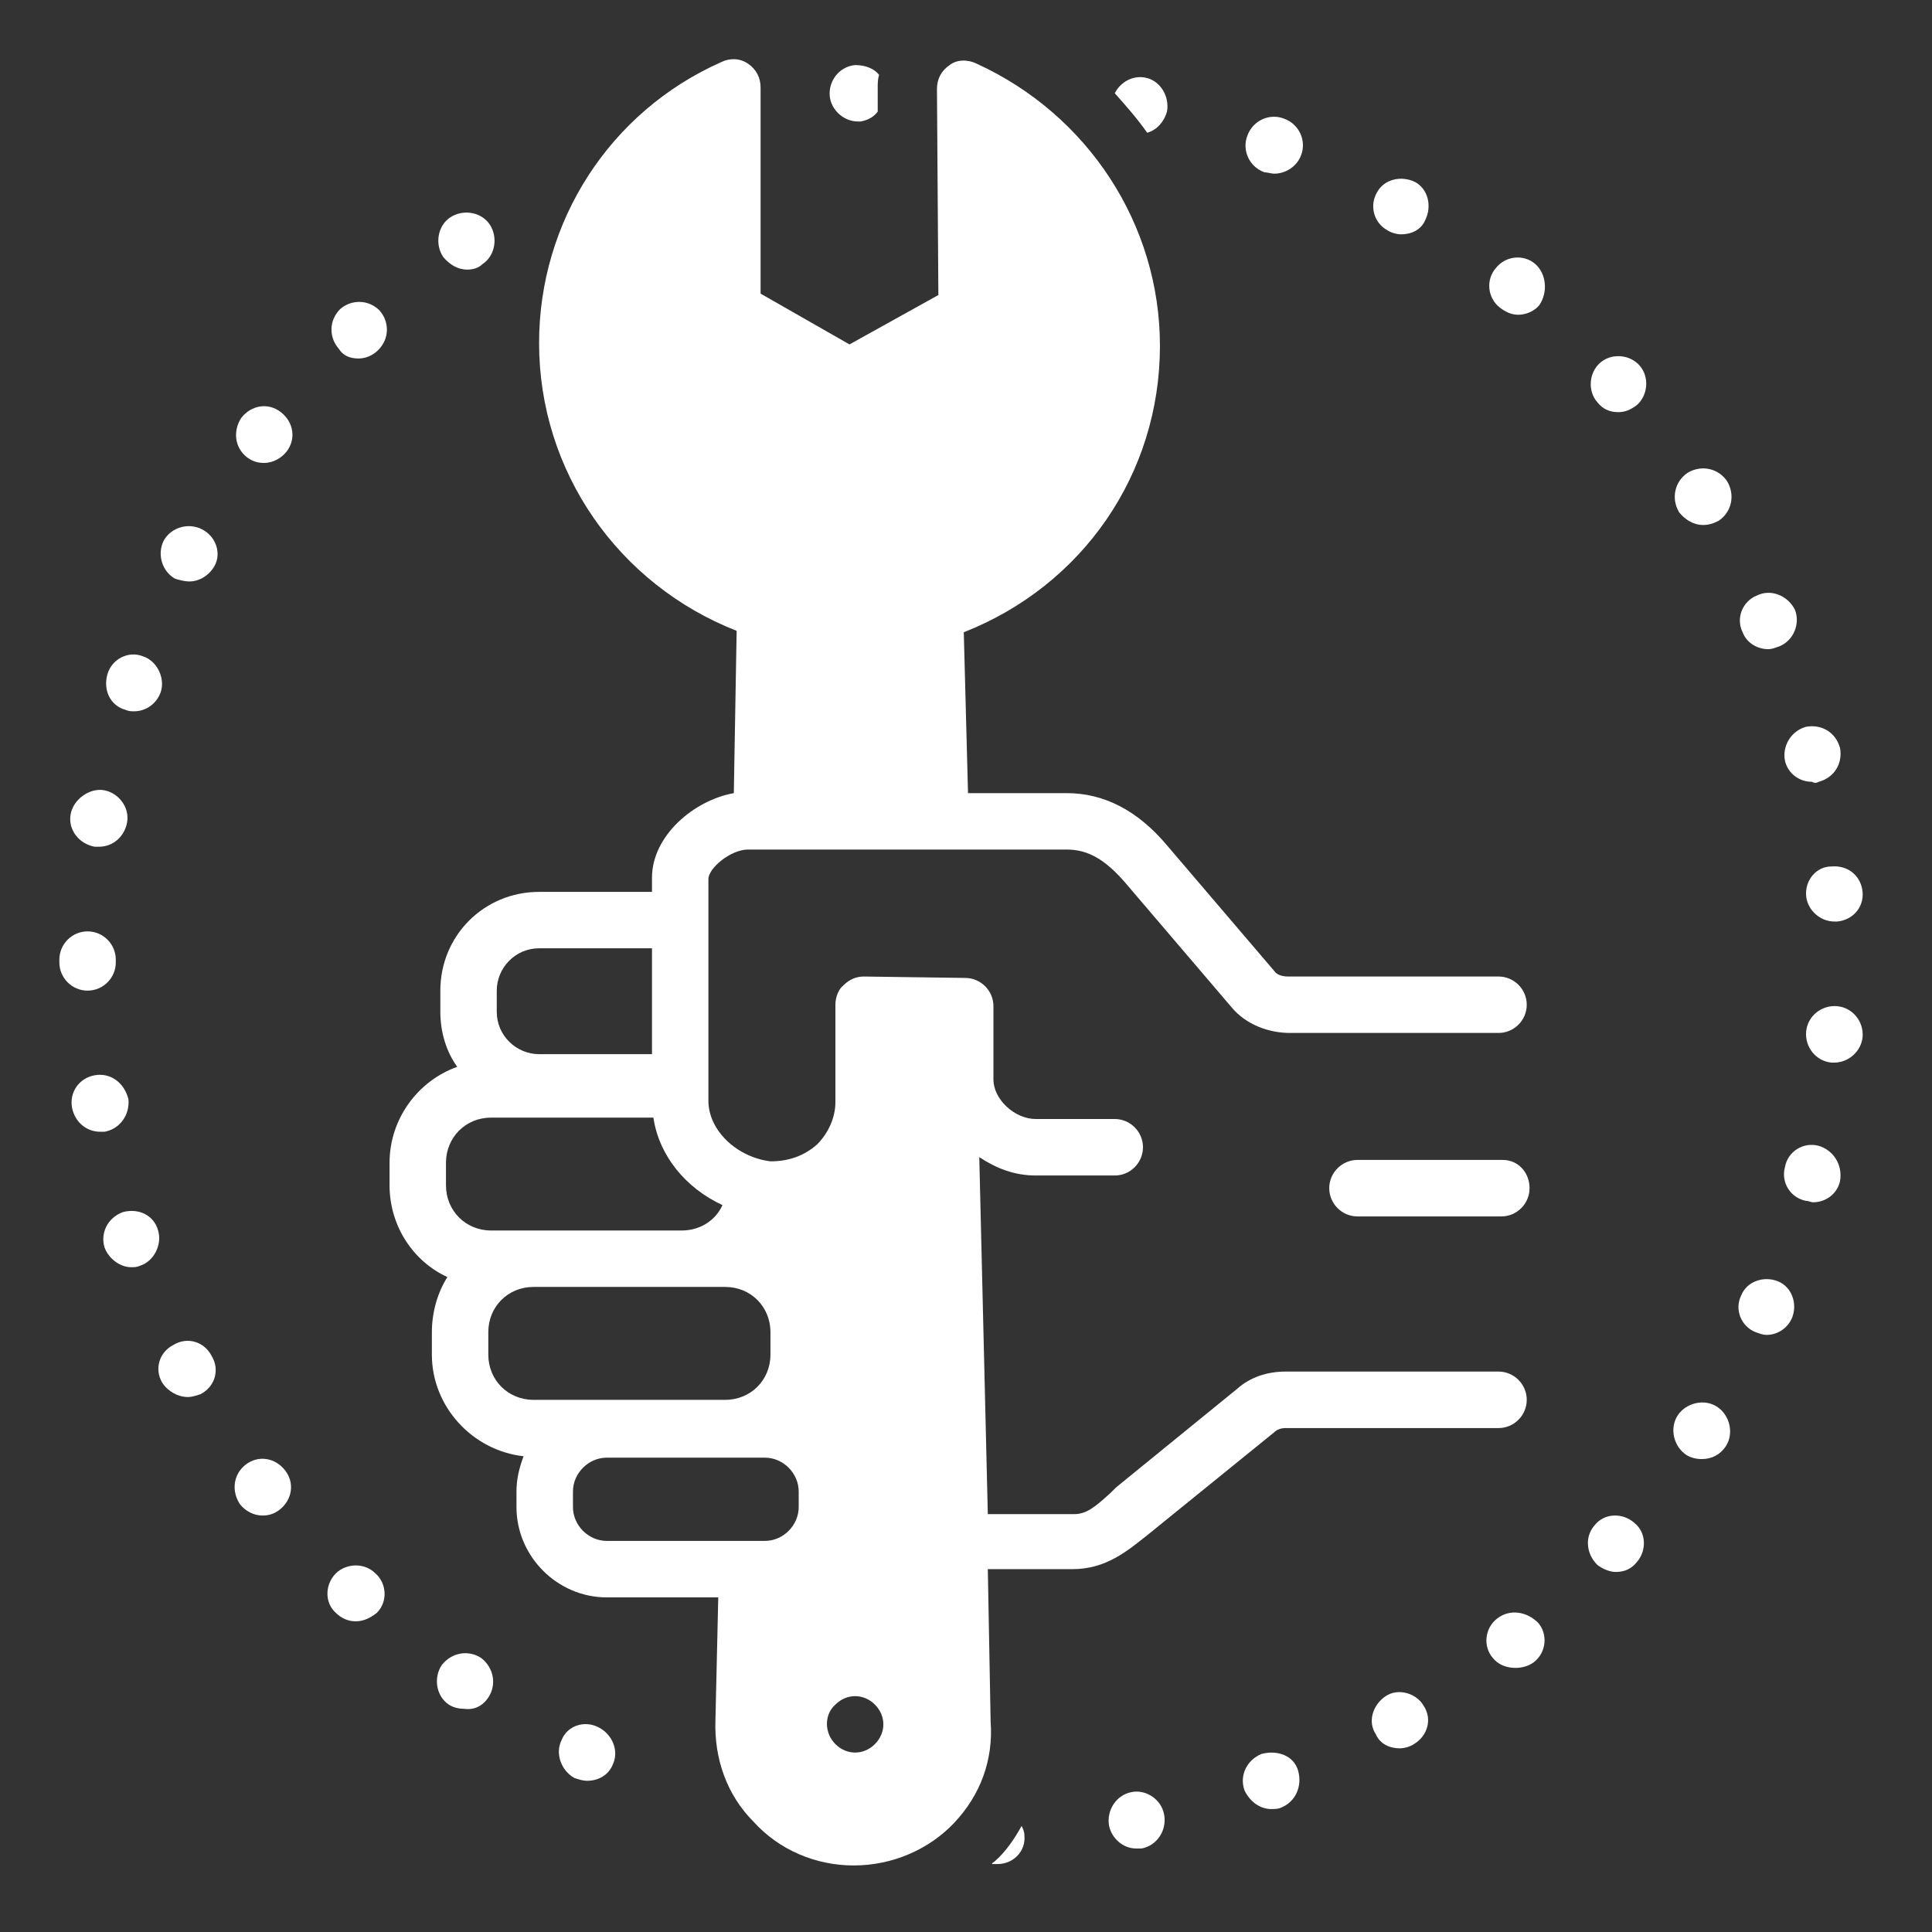 <svg xmlns="http://www.w3.org/2000/svg" xmlns:xlink="http://www.w3.org/1999/xlink" width="150" zoomAndPan="magnify" viewBox="0 0 112.5 112.5" height="150" preserveAspectRatio="xMidYMid meet" version="1.0"><rect x="0" y="0" width="112.5" height="112.5" fill="#333333" stroke="none"/><defs><clipPath id="0993815b04"><path d="M 105 50 L 108.738 50 L 108.738 54 L 105 54 Z M 105 50 " clip-rule="nonzero"/></clipPath><clipPath id="5bdd0adcf1"><path d="M 48 3.324 L 52 3.324 L 52 8 L 48 8 Z M 48 3.324 " clip-rule="nonzero"/></clipPath><clipPath id="6a02c0732a"><path d="M 3.457 54 L 7 54 L 7 58 L 3.457 58 Z M 3.457 54 " clip-rule="nonzero"/></clipPath><clipPath id="a2c8e5e35a"><path d="M 105 58 L 108.738 58 L 108.738 62 L 105 62 Z M 105 58 " clip-rule="nonzero"/></clipPath><clipPath id="7512435fbb"><path d="M 57 106 L 60 106 L 60 108.605 L 57 108.605 Z M 57 106 " clip-rule="nonzero"/></clipPath><clipPath id="2a10e91cab"><path d="M 22 3.324 L 89 3.324 L 89 108.605 L 22 108.605 Z M 22 3.324 " clip-rule="nonzero"/></clipPath></defs><path fill="#ffffff" d="M 7.152 70.582 C 6.25 70.914 5.84 71.816 6.086 72.637 C 6.332 73.297 6.988 73.789 7.645 73.789 C 7.812 73.789 7.977 73.789 8.141 73.707 C 8.961 73.461 9.453 72.473 9.207 71.652 C 8.961 70.75 8.059 70.336 7.152 70.582 Z M 7.152 70.582 " fill-opacity="1" fill-rule="nonzero"/><path fill="#ffffff" d="M 5.512 62.613 C 4.605 62.777 4.031 63.602 4.195 64.504 C 4.359 65.324 5.016 65.902 5.84 65.902 C 5.922 65.902 6.004 65.902 6.086 65.902 C 6.988 65.738 7.562 64.914 7.48 64.012 C 7.234 63.023 6.414 62.449 5.512 62.613 Z M 5.512 62.613 " fill-opacity="1" fill-rule="nonzero"/><path fill="#ffffff" d="M 10.934 81.348 C 11.18 81.348 11.426 81.266 11.672 81.184 C 12.492 80.773 12.824 79.785 12.328 78.965 C 11.918 78.145 10.934 77.812 10.109 78.309 C 9.289 78.719 8.961 79.703 9.453 80.523 C 9.781 81.02 10.359 81.348 10.934 81.348 Z M 10.934 81.348 " fill-opacity="1" fill-rule="nonzero"/><path fill="#ffffff" d="M 13.973 87.59 C 14.301 88.004 14.793 88.25 15.289 88.25 C 15.617 88.25 15.945 88.168 16.273 87.918 C 17.012 87.344 17.176 86.359 16.602 85.621 C 16.027 84.879 15.039 84.715 14.301 85.289 C 13.562 85.867 13.48 86.852 13.973 87.59 Z M 13.973 87.59 " fill-opacity="1" fill-rule="nonzero"/><path fill="#ffffff" d="M 19.559 93.918 C 19.887 94.246 20.301 94.41 20.711 94.41 C 21.121 94.41 21.531 94.246 21.941 93.918 C 22.598 93.262 22.516 92.191 21.859 91.617 C 21.203 90.961 20.133 91.043 19.559 91.617 C 18.902 92.273 18.902 93.344 19.559 93.918 Z M 19.559 93.918 " fill-opacity="1" fill-rule="nonzero"/><path fill="#ffffff" d="M 14.383 26.629 C 14.711 26.875 15.039 26.957 15.371 26.957 C 15.863 26.957 16.355 26.711 16.684 26.301 C 17.258 25.559 17.094 24.574 16.355 24 C 15.617 23.422 14.629 23.59 14.055 24.328 C 13.562 25.066 13.645 26.051 14.383 26.629 Z M 14.383 26.629 " fill-opacity="1" fill-rule="nonzero"/><path fill="#ffffff" d="M 11.754 30.816 C 10.934 30.406 9.945 30.734 9.535 31.477 C 9.125 32.297 9.453 33.281 10.191 33.695 C 10.441 33.777 10.77 33.859 11.016 33.859 C 11.59 33.859 12.164 33.531 12.492 32.953 C 12.906 32.215 12.574 31.23 11.754 30.816 Z M 11.754 30.816 " fill-opacity="1" fill-rule="nonzero"/><path fill="#ffffff" d="M 8.305 38.211 C 7.48 37.883 6.496 38.375 6.25 39.281 C 6.004 40.184 6.414 41.09 7.316 41.336 C 7.48 41.418 7.645 41.418 7.812 41.418 C 8.469 41.418 9.125 41.008 9.371 40.266 C 9.617 39.445 9.125 38.461 8.305 38.211 Z M 8.305 38.211 " fill-opacity="1" fill-rule="nonzero"/><path fill="#ffffff" d="M 4.113 47.414 C 3.949 48.316 4.605 49.141 5.512 49.305 C 5.594 49.305 5.676 49.305 5.758 49.305 C 6.578 49.305 7.234 48.73 7.398 47.906 C 7.562 47.004 6.906 46.184 6.086 46.02 C 5.262 45.852 4.277 46.512 4.113 47.414 Z M 4.113 47.414 " fill-opacity="1" fill-rule="nonzero"/><path fill="#ffffff" d="M 67.953 6.5 C 68.117 5.594 67.543 4.691 66.719 4.527 C 65.98 4.363 65.242 4.773 64.914 5.43 C 65.57 6.168 66.227 6.91 66.801 7.73 C 67.379 7.566 67.789 7.074 67.953 6.5 Z M 67.953 6.5 " fill-opacity="1" fill-rule="nonzero"/><path fill="#ffffff" d="M 105.91 45.523 C 106.812 45.277 107.309 44.457 107.145 43.555 C 106.898 42.648 106.074 42.156 105.172 42.32 C 104.266 42.566 103.773 43.473 103.938 44.293 C 104.102 45.031 104.762 45.523 105.5 45.523 C 105.664 45.605 105.746 45.605 105.91 45.523 Z M 105.91 45.523 " fill-opacity="1" fill-rule="nonzero"/><g clip-path="url(#0993815b04)"><path fill="#ffffff" d="M 105.172 52.18 C 105.254 53 105.992 53.66 106.812 53.66 C 106.812 53.66 106.898 53.66 106.98 53.66 C 107.883 53.578 108.539 52.836 108.457 51.934 C 108.375 51.031 107.637 50.371 106.648 50.453 C 105.746 50.453 105.09 51.277 105.172 52.18 Z M 105.172 52.18 " fill-opacity="1" fill-rule="nonzero"/></g><path fill="#ffffff" d="M 102.297 34.68 C 101.473 35.008 101.062 35.996 101.473 36.816 C 101.719 37.473 102.379 37.801 102.953 37.801 C 103.199 37.801 103.363 37.719 103.609 37.637 C 104.434 37.309 104.844 36.324 104.516 35.5 C 104.102 34.68 103.117 34.27 102.297 34.68 Z M 102.297 34.68 " fill-opacity="1" fill-rule="nonzero"/><path fill="#ffffff" d="M 20.875 20.875 C 21.285 20.875 21.695 20.711 22.023 20.383 C 22.684 19.727 22.684 18.742 22.105 18.082 C 21.449 17.426 20.465 17.426 19.805 18 C 19.148 18.66 19.148 19.645 19.723 20.301 C 19.969 20.711 20.383 20.875 20.875 20.875 Z M 20.875 20.875 " fill-opacity="1" fill-rule="nonzero"/><g clip-path="url(#5bdd0adcf1)"><path fill="#ffffff" d="M 49.793 3.789 C 48.891 3.871 48.234 4.691 48.316 5.594 C 48.398 6.418 49.137 7.074 49.961 7.074 C 50.043 7.074 50.125 7.074 50.125 7.074 C 50.535 6.992 50.863 6.828 51.109 6.5 L 51.109 5.102 C 51.109 4.855 51.109 4.609 51.191 4.363 C 50.945 4.035 50.453 3.789 49.793 3.789 Z M 49.793 3.789 " fill-opacity="1" fill-rule="nonzero"/></g><path fill="#ffffff" d="M 27.199 15.699 C 27.527 15.699 27.859 15.617 28.105 15.371 C 28.844 14.879 29.008 13.812 28.516 13.07 C 28.023 12.332 26.953 12.168 26.215 12.66 C 25.477 13.152 25.312 14.223 25.805 14.961 C 26.215 15.453 26.707 15.699 27.199 15.699 Z M 27.199 15.699 " fill-opacity="1" fill-rule="nonzero"/><g clip-path="url(#6a02c0732a)"><path fill="#ffffff" d="M 3.457 55.879 C 3.457 55.879 3.457 55.961 3.457 55.961 C 3.457 55.961 3.457 55.961 3.457 56.043 C 3.457 56.945 4.195 57.684 5.098 57.684 C 6.004 57.684 6.742 56.945 6.742 56.043 C 6.742 56.043 6.742 56.043 6.742 55.961 C 6.742 55.961 6.742 55.879 6.742 55.879 C 6.742 54.973 6.004 54.234 5.098 54.234 C 4.195 54.234 3.457 54.973 3.457 55.879 Z M 3.457 55.879 " fill-opacity="1" fill-rule="nonzero"/></g><path fill="#ffffff" d="M 94.242 24 C 94.656 24 94.984 23.836 95.312 23.59 C 95.969 23.012 96.051 21.945 95.477 21.289 C 94.902 20.629 93.832 20.547 93.176 21.125 C 92.52 21.699 92.438 22.766 93.012 23.422 C 93.34 23.836 93.75 24 94.242 24 Z M 94.242 24 " fill-opacity="1" fill-rule="nonzero"/><path fill="#ffffff" d="M 98.188 84.715 C 98.434 84.879 98.762 84.961 99.09 84.961 C 99.668 84.961 100.16 84.715 100.488 84.223 C 100.98 83.484 100.734 82.414 99.996 81.922 C 99.254 81.43 98.188 81.676 97.695 82.414 C 97.203 83.156 97.449 84.223 98.188 84.715 Z M 98.188 84.715 " fill-opacity="1" fill-rule="nonzero"/><path fill="#ffffff" d="M 99.172 30.57 C 99.504 30.57 99.75 30.488 100.078 30.324 C 100.816 29.832 101.062 28.848 100.57 28.023 C 100.078 27.285 99.09 27.039 98.27 27.531 C 97.531 28.023 97.285 29.012 97.777 29.832 C 98.105 30.242 98.598 30.57 99.172 30.57 Z M 99.172 30.57 " fill-opacity="1" fill-rule="nonzero"/><path fill="#ffffff" d="M 93.012 91.125 C 93.34 91.371 93.75 91.535 94.078 91.535 C 94.574 91.535 94.984 91.371 95.312 90.961 C 95.887 90.301 95.887 89.234 95.148 88.66 C 94.492 88.086 93.422 88.086 92.848 88.824 C 92.273 89.48 92.355 90.469 93.012 91.125 Z M 93.012 91.125 " fill-opacity="1" fill-rule="nonzero"/><g clip-path="url(#a2c8e5e35a)"><path fill="#ffffff" d="M 108.457 60.395 C 108.539 59.492 107.883 58.672 106.98 58.59 C 106.074 58.508 105.254 59.164 105.172 60.066 C 105.09 60.973 105.746 61.793 106.648 61.875 C 106.73 61.875 106.73 61.875 106.812 61.875 C 107.637 61.875 108.375 61.219 108.457 60.395 Z M 108.457 60.395 " fill-opacity="1" fill-rule="nonzero"/></g><path fill="#ffffff" d="M 89.395 15.371 C 88.738 14.797 87.672 14.879 87.098 15.617 C 86.52 16.277 86.602 17.344 87.344 17.918 C 87.672 18.164 88 18.328 88.41 18.328 C 88.902 18.328 89.395 18.082 89.645 17.754 C 90.137 17.016 90.055 15.945 89.395 15.371 Z M 89.395 15.371 " fill-opacity="1" fill-rule="nonzero"/><path fill="#ffffff" d="M 105.91 66.723 C 105.008 66.477 104.102 67.051 103.938 67.953 C 103.691 68.859 104.266 69.762 105.172 69.926 C 105.336 69.926 105.418 70.008 105.582 70.008 C 106.32 70.008 106.98 69.516 107.145 68.777 C 107.309 67.789 106.73 66.969 105.91 66.723 Z M 105.91 66.723 " fill-opacity="1" fill-rule="nonzero"/><path fill="#ffffff" d="M 102.215 77.566 C 102.461 77.648 102.625 77.73 102.871 77.73 C 103.527 77.73 104.102 77.32 104.348 76.746 C 104.68 75.926 104.348 74.938 103.527 74.609 C 102.707 74.281 101.719 74.609 101.391 75.43 C 100.98 76.254 101.391 77.238 102.215 77.566 Z M 102.215 77.566 " fill-opacity="1" fill-rule="nonzero"/><path fill="#ffffff" d="M 74.031 105.34 C 74.195 105.34 74.441 105.34 74.605 105.254 C 75.43 104.926 75.84 104.023 75.594 103.121 C 75.348 102.215 74.359 101.887 73.457 102.133 C 72.637 102.461 72.141 103.367 72.473 104.27 C 72.801 104.926 73.375 105.34 74.031 105.34 Z M 74.031 105.34 " fill-opacity="1" fill-rule="nonzero"/><g clip-path="url(#7512435fbb)"><path fill="#ffffff" d="M 59.652 106.898 C 59.652 106.652 59.57 106.488 59.488 106.324 C 59.078 107.062 58.586 107.805 57.93 108.379 C 57.848 108.461 57.766 108.461 57.766 108.543 C 57.848 108.543 57.93 108.543 58.094 108.543 C 58.996 108.543 59.734 107.805 59.652 106.898 Z M 59.652 106.898 " fill-opacity="1" fill-rule="nonzero"/></g><path fill="#ffffff" d="M 87.18 94.246 C 86.438 94.82 86.355 95.891 86.93 96.547 C 87.262 96.957 87.754 97.121 88.246 97.121 C 88.574 97.121 88.984 97.039 89.312 96.793 C 90.055 96.219 90.137 95.148 89.562 94.492 C 88.902 93.836 87.918 93.672 87.18 94.246 Z M 87.18 94.246 " fill-opacity="1" fill-rule="nonzero"/><path fill="#ffffff" d="M 32.707 101.312 C 32.293 102.133 32.707 103.121 33.445 103.531 C 33.691 103.613 33.938 103.695 34.184 103.695 C 34.84 103.695 35.418 103.367 35.664 102.789 C 36.074 101.969 35.664 100.984 34.84 100.574 C 34.02 100.16 33.035 100.492 32.707 101.312 Z M 32.707 101.312 " fill-opacity="1" fill-rule="nonzero"/><path fill="#ffffff" d="M 28.434 98.848 C 28.926 98.109 28.762 97.121 28.023 96.547 C 27.281 96.055 26.297 96.219 25.723 96.957 C 25.23 97.695 25.395 98.766 26.133 99.258 C 26.379 99.422 26.707 99.504 27.035 99.504 C 27.609 99.586 28.105 99.34 28.434 98.848 Z M 28.434 98.848 " fill-opacity="1" fill-rule="nonzero"/><path fill="#ffffff" d="M 66.145 107.637 C 66.227 107.637 66.391 107.637 66.473 107.637 C 67.379 107.473 67.953 106.57 67.789 105.668 C 67.625 104.762 66.719 104.188 65.898 104.352 C 64.996 104.516 64.418 105.422 64.582 106.324 C 64.746 107.062 65.406 107.637 66.145 107.637 Z M 66.145 107.637 " fill-opacity="1" fill-rule="nonzero"/><path fill="#ffffff" d="M 81.59 13.645 C 82.168 13.645 82.742 13.398 82.988 12.824 C 83.398 12.004 83.152 11.016 82.414 10.605 C 81.59 10.195 80.605 10.441 80.195 11.18 C 79.703 12.004 80.031 12.988 80.77 13.398 C 81.016 13.562 81.344 13.645 81.59 13.645 Z M 81.59 13.645 " fill-opacity="1" fill-rule="nonzero"/><path fill="#ffffff" d="M 74.195 10.113 C 74.855 10.113 75.512 9.703 75.758 9.047 C 76.086 8.223 75.676 7.238 74.773 6.91 C 73.949 6.582 72.965 6.992 72.637 7.895 C 72.309 8.715 72.719 9.703 73.621 10.031 C 73.785 10.031 74.031 10.113 74.195 10.113 Z M 74.195 10.113 " fill-opacity="1" fill-rule="nonzero"/><path fill="#ffffff" d="M 81.508 101.805 C 81.754 101.805 82.082 101.723 82.332 101.559 C 83.152 101.066 83.398 100.078 82.906 99.34 C 82.496 98.602 81.426 98.273 80.688 98.766 C 79.949 99.258 79.617 100.242 80.113 100.984 C 80.359 101.559 80.934 101.805 81.508 101.805 Z M 81.508 101.805 " fill-opacity="1" fill-rule="nonzero"/><path fill="#ffffff" d="M 87.508 67.543 L 79.043 67.543 C 78.141 67.543 77.402 68.285 77.402 69.188 C 77.402 70.09 78.141 70.832 79.043 70.832 L 87.426 70.832 C 88.328 70.832 89.066 70.09 89.066 69.188 C 89.066 68.285 88.41 67.543 87.508 67.543 Z M 87.508 67.543 " fill-opacity="1" fill-rule="nonzero"/><g clip-path="url(#2a10e91cab)"><path fill="#ffffff" d="M 22.684 67.707 L 22.684 69.023 C 22.684 71.406 24.078 73.461 26.051 74.363 C 25.477 75.266 25.148 76.418 25.148 77.566 L 25.148 78.883 C 25.148 81.922 27.527 84.469 30.488 84.797 C 30.242 85.453 30.074 86.113 30.074 86.852 L 30.074 87.754 C 30.074 90.633 32.457 93.016 35.336 93.016 L 41.824 93.016 L 41.66 100.16 C 41.578 102.379 42.316 104.516 43.879 106.078 C 45.359 107.719 47.496 108.625 49.711 108.625 C 51.93 108.625 54.066 107.719 55.547 106.16 C 57.105 104.516 57.848 102.461 57.684 100.242 L 57.52 91.371 L 62.449 91.371 C 64.418 91.371 65.652 90.301 66.801 89.398 L 74.195 83.402 C 74.359 83.238 74.605 83.156 74.855 83.156 L 87.262 83.156 C 88.164 83.156 88.902 82.414 88.902 81.512 C 88.902 80.609 88.164 79.867 87.262 79.867 L 74.855 79.867 C 73.785 79.867 72.801 80.195 72.059 80.855 L 64.996 86.605 L 64.664 86.934 C 63.762 87.754 63.27 88.168 62.531 88.168 L 57.52 88.168 L 57.023 67.379 C 58.012 68.035 59.078 68.449 60.312 68.449 L 64.914 68.449 C 65.816 68.449 66.555 67.707 66.555 66.805 C 66.555 65.902 65.816 65.16 64.914 65.16 L 60.312 65.16 C 59.078 65.16 57.848 64.012 57.848 62.859 L 57.848 58.59 C 57.848 57.684 57.105 56.945 56.203 56.945 L 50.289 56.863 C 49.875 56.863 49.465 57.027 49.137 57.355 C 48.809 57.602 48.645 58.094 48.645 58.508 L 48.645 64.176 C 48.645 65.078 48.234 65.984 47.578 66.641 C 46.836 67.297 45.934 67.625 44.863 67.625 C 42.895 67.379 41.25 65.82 41.25 64.094 L 41.25 51.195 C 41.25 50.535 42.566 49.469 43.551 49.469 L 62.117 49.469 C 63.352 49.469 64.336 50.043 65.488 51.359 L 71.73 58.672 C 72.555 59.656 73.867 60.148 75.102 60.148 L 87.262 60.148 C 88.164 60.148 88.902 59.41 88.902 58.508 C 88.902 57.602 88.164 56.863 87.262 56.863 L 75.02 56.863 C 74.691 56.863 74.359 56.781 74.195 56.535 L 67.953 49.223 C 66.227 47.168 64.254 46.184 62.117 46.184 L 56.367 46.184 L 56.121 36.816 C 63.023 34.105 67.543 27.613 67.543 20.137 C 67.543 13.07 63.352 6.664 56.859 3.703 C 56.367 3.457 55.711 3.457 55.301 3.789 C 54.805 4.117 54.559 4.609 54.559 5.184 L 54.641 17.18 L 49.465 20.055 L 44.289 17.098 L 44.289 5.102 C 44.289 4.527 44.043 4.035 43.551 3.703 C 43.059 3.375 42.484 3.375 41.988 3.621 C 35.5 6.5 31.391 12.906 31.391 19.973 C 31.391 27.449 35.992 34.023 42.895 36.734 L 42.73 46.184 C 40.43 46.594 37.965 48.648 37.965 51.113 L 37.965 51.934 L 31.391 51.934 C 28.188 51.934 25.641 54.48 25.641 57.684 L 25.641 58.918 C 25.641 60.066 25.969 61.219 26.625 62.121 C 24.324 62.941 22.684 65.16 22.684 67.707 Z M 28.434 78.883 L 28.434 77.566 C 28.434 76.09 29.582 74.938 31.062 74.938 L 42.234 74.938 C 43.715 74.938 44.863 76.09 44.863 77.566 L 44.863 78.883 C 44.863 80.359 43.715 81.512 42.234 81.512 L 31.062 81.512 C 29.582 81.512 28.434 80.359 28.434 78.883 Z M 33.363 87.754 L 33.363 86.852 C 33.363 85.785 34.266 84.879 35.336 84.879 L 44.535 84.879 C 45.605 84.879 46.508 85.785 46.508 86.852 L 46.508 87.754 C 46.508 88.824 45.605 89.727 44.535 89.727 L 35.336 89.727 C 34.266 89.727 33.363 88.824 33.363 87.754 Z M 50.945 101.559 C 50.289 102.215 49.301 102.215 48.645 101.559 C 47.988 100.902 47.988 99.832 48.645 99.258 C 49.301 98.602 50.289 98.602 50.945 99.258 C 51.602 99.914 51.602 100.902 50.945 101.559 Z M 28.926 57.684 C 28.926 56.371 29.992 55.219 31.391 55.219 L 37.965 55.219 L 37.965 61.383 L 31.391 61.383 C 30.074 61.383 28.926 60.312 28.926 58.918 Z M 25.969 67.707 C 25.969 66.23 27.117 65.078 28.598 65.078 L 38.047 65.078 C 38.375 67.297 39.934 69.188 42.07 70.172 C 41.66 71.078 40.758 71.652 39.688 71.652 L 28.598 71.652 C 27.117 71.652 25.969 70.5 25.969 69.023 Z M 25.969 67.707 " fill-opacity="1" fill-rule="nonzero"/></g></svg>